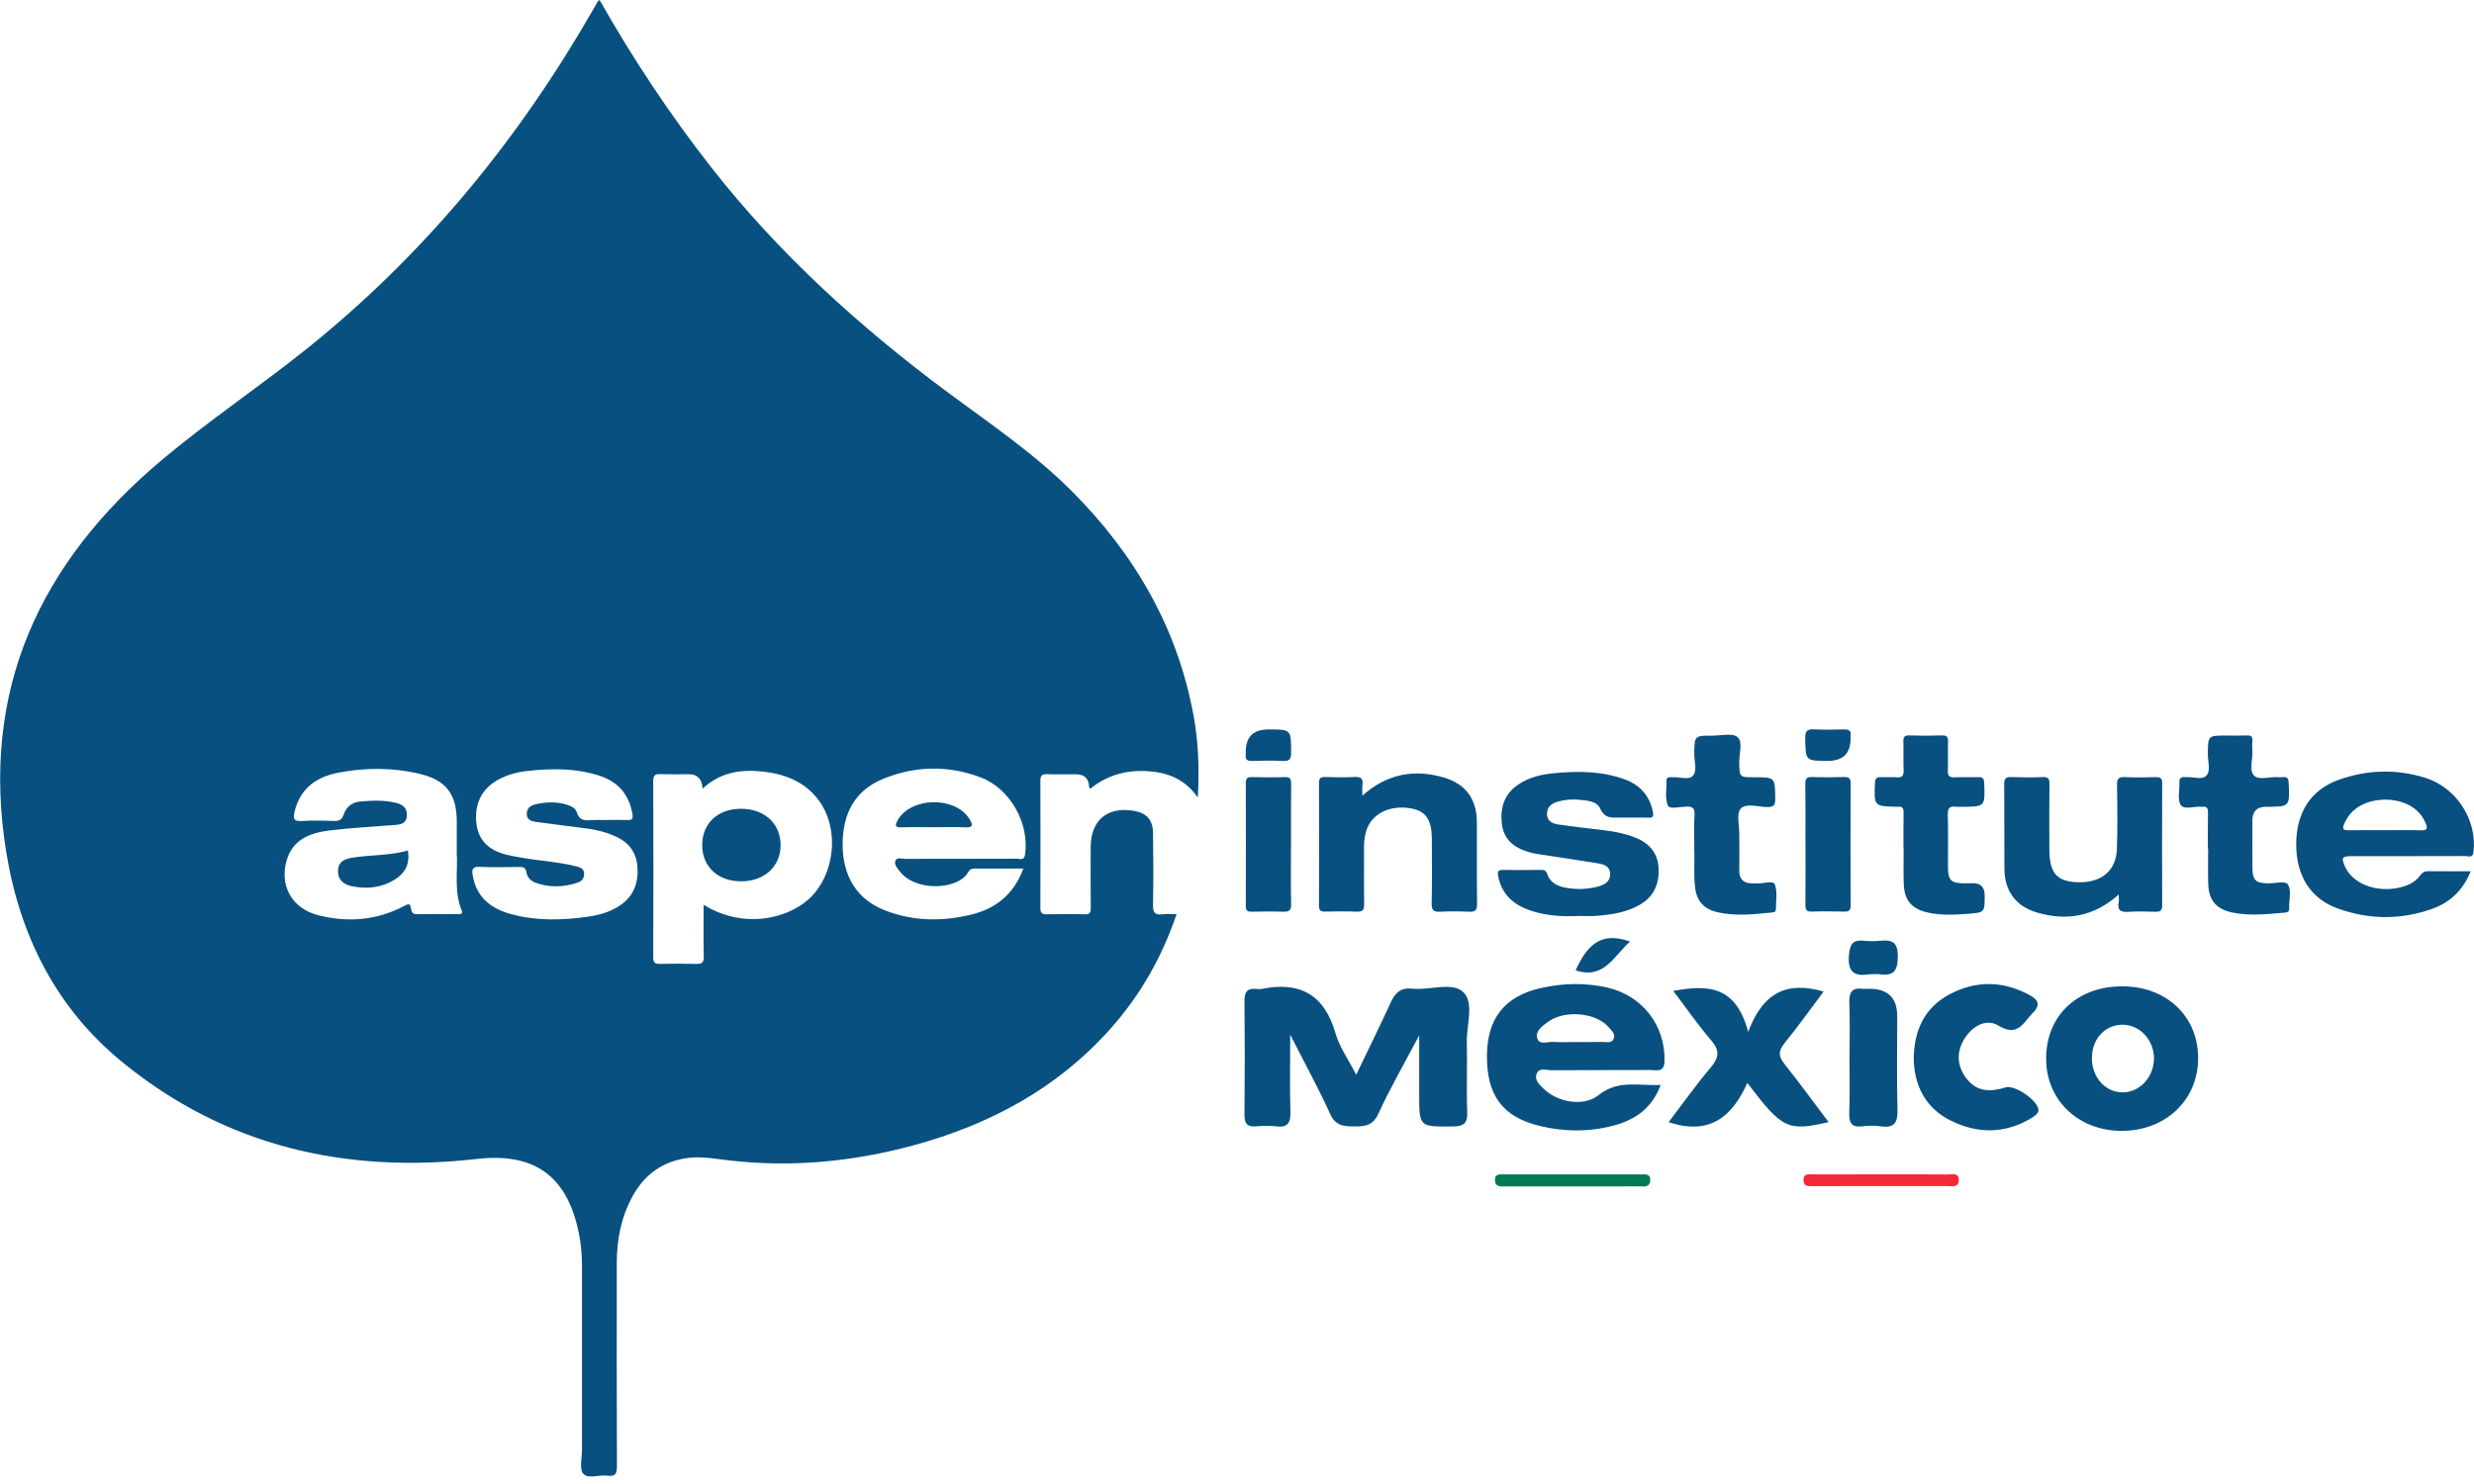 <svg width="250" height="150" viewBox="0 0 250 150" fill="none" xmlns="http://www.w3.org/2000/svg">
<g clip-path="url(#clip0_31_2951)">
<path d="M60.586 0C63.969 5.958 67.722 11.626 71.934 16.995C78.77 25.702 86.888 33.056 95.749 39.642C100.031 42.822 104.483 45.818 108.27 49.609C114.669 56.009 119.045 63.538 120.649 72.54C121.113 75.142 121.189 77.767 121.042 80.615C119.683 78.645 117.806 78.018 115.722 77.936C113.682 77.854 111.794 78.405 110.185 79.72C110.114 79.622 110.054 79.578 110.054 79.534C110.025 78.687 109.575 78.263 108.706 78.263C107.724 78.263 106.742 78.285 105.76 78.252C105.264 78.236 105.133 78.427 105.133 78.891C105.144 83.19 105.144 87.483 105.133 91.782C105.133 92.252 105.264 92.426 105.755 92.415C107.042 92.388 108.335 92.383 109.623 92.415C110.141 92.432 110.223 92.219 110.223 91.766C110.201 89.709 110.206 87.653 110.217 85.596C110.234 82.917 111.881 81.526 114.527 81.946C115.831 82.153 116.497 82.841 116.513 84.177C116.552 86.6 116.562 89.027 116.513 91.45C116.497 92.203 116.672 92.519 117.457 92.415C117.899 92.355 118.357 92.404 118.892 92.404C117.403 96.785 115.199 100.643 112.181 104.02C106.797 110.048 99.982 113.687 92.279 115.777C86.152 117.436 79.921 118.025 73.593 117.283C72.283 117.13 70.996 116.879 69.659 117.026C67.079 117.321 65.202 118.619 63.952 120.862C62.774 122.979 62.327 125.276 62.327 127.671C62.327 134.518 62.31 141.359 62.343 148.206C62.343 148.959 62.185 149.259 61.399 149.155C60.559 149.046 59.424 149.516 58.939 148.964C58.524 148.49 58.808 147.388 58.808 146.564C58.808 140.333 58.808 134.103 58.808 127.872C58.808 126.519 58.649 125.183 58.317 123.868C56.985 118.532 53.614 116.524 48.158 117.146C34.971 118.647 22.81 115.897 12.368 107.364C5.668 101.892 2.002 94.581 0.627 86.109C-2.019 69.752 4.037 56.816 16.411 46.445C21.092 42.522 26.171 39.112 30.945 35.299C42.822 25.784 52.315 14.245 59.877 1.069C60.046 0.78 60.204 0.48 60.379 0.191C60.406 0.142 60.466 0.109 60.586 0V0ZM71.11 91.455C75.344 94.09 80.222 92.77 82.317 90.271C84.472 87.702 84.695 83.501 82.715 80.865C81.307 79 79.332 78.236 77.079 77.99C74.842 77.745 72.774 78.061 71.001 79.714C70.939 78.743 70.479 78.258 69.621 78.258C68.672 78.258 67.717 78.279 66.768 78.247C66.244 78.23 66.009 78.323 66.009 78.934C66.031 84.881 66.031 90.833 66.009 96.78C66.009 97.337 66.217 97.44 66.708 97.429C67.935 97.402 69.163 97.397 70.385 97.429C70.947 97.446 71.127 97.276 71.116 96.704C71.083 94.99 71.105 93.272 71.105 91.444L71.11 91.455ZM103.403 87.794C101.701 87.794 100.081 87.805 98.466 87.789C98.138 87.789 97.964 87.925 97.816 88.187C96.796 89.96 92.508 90.146 90.942 88.094C90.691 87.762 90.298 87.374 90.5 86.96C90.669 86.621 91.171 86.818 91.52 86.812C95.263 86.801 99.011 86.812 102.754 86.796C103.059 86.796 103.49 87.014 103.583 86.387C104.047 83.25 102.094 79.709 99.093 78.574C95.841 77.347 92.519 77.406 89.3 78.7C86.327 79.894 85.126 82.317 85.148 85.427C85.17 88.596 86.616 90.915 89.393 92.006C92.219 93.119 95.143 93.163 98.073 92.465C100.615 91.859 102.459 90.402 103.409 87.789L103.403 87.794ZM46.156 86.223C46.156 84.941 46.161 83.959 46.156 82.977C46.134 80.243 45.065 78.847 42.391 78.214C39.669 77.57 36.908 77.576 34.169 78.105C31.971 78.53 30.339 79.687 29.772 82.011C29.614 82.655 29.614 83.053 30.492 82.988C31.561 82.911 32.642 82.944 33.711 82.982C34.229 82.999 34.546 82.89 34.726 82.344C34.977 81.591 35.55 81.1 36.346 81.024C37.536 80.909 38.73 80.86 39.92 81.127C40.656 81.291 41.185 81.624 41.109 82.486C41.033 83.332 40.373 83.348 39.756 83.397C37.585 83.572 35.408 83.675 33.247 83.948C31.365 84.188 29.619 84.821 28.986 86.9C28.201 89.48 29.477 91.826 32.156 92.508C35.13 93.266 38.059 93.037 40.82 91.586C41.218 91.379 41.458 91.231 41.54 91.843C41.578 92.143 41.676 92.415 42.108 92.404C43.52 92.377 44.928 92.394 46.341 92.399C46.603 92.399 46.778 92.328 46.658 92.034C45.845 90.053 46.281 87.969 46.156 86.234V86.223ZM61.214 82.879C61.95 82.879 62.687 82.862 63.423 82.884C63.887 82.9 63.985 82.753 63.909 82.29C63.576 80.309 62.458 79.01 60.564 78.405C58.148 77.625 55.671 77.657 53.188 77.941C52.179 78.056 51.202 78.334 50.307 78.831C48.644 79.758 47.885 81.329 48.158 83.337C48.398 85.094 49.555 85.983 51.169 86.392C51.672 86.518 52.19 86.605 52.703 86.692C54.541 87.014 56.418 87.112 58.24 87.571C58.639 87.669 59.015 87.8 59.026 88.323C59.037 88.804 58.748 89.087 58.36 89.218C56.953 89.688 55.534 89.731 54.121 89.229C53.63 89.055 53.276 88.667 53.194 88.165C53.112 87.658 52.834 87.625 52.43 87.631C51.109 87.642 49.789 87.68 48.469 87.62C47.749 87.587 47.661 87.871 47.765 88.471C48.136 90.702 49.615 91.848 51.65 92.399C54.181 93.086 56.751 93.026 59.321 92.672C60.515 92.508 61.666 92.197 62.676 91.504C64.061 90.56 64.531 89.213 64.411 87.598C64.296 86.043 63.44 85.072 62.065 84.477C61.186 84.095 60.264 83.872 59.321 83.746C57.591 83.517 55.856 83.315 54.127 83.07C53.701 83.01 53.254 82.873 53.232 82.317C53.205 81.722 53.575 81.422 54.105 81.302C55.163 81.051 56.227 81.013 57.28 81.34C57.7 81.471 58.158 81.673 58.278 82.088C58.513 82.906 59.059 82.955 59.746 82.9C60.232 82.862 60.728 82.89 61.219 82.89" fill="#085080"/>
<path d="M249.667 88.061C248.898 89.977 247.605 91.193 245.843 91.837C242.646 92.999 239.394 92.977 236.213 91.821C233.442 90.811 232.029 88.487 232.034 85.328C232.04 82.137 233.507 79.823 236.328 78.82C239.209 77.794 242.166 77.712 245.084 78.623C248.26 79.616 250.344 82.928 249.946 86.13C249.869 86.769 249.422 86.528 249.122 86.528C245.286 86.545 241.456 86.539 237.621 86.539C236.661 86.539 236.568 86.692 236.955 87.576C237.692 89.246 239.896 90.173 242.166 89.775C243.126 89.606 244.004 89.267 244.599 88.443C244.801 88.165 245.024 88.056 245.368 88.061C246.748 88.078 248.129 88.067 249.662 88.067L249.667 88.061ZM240.987 83.915C242.209 83.915 243.437 83.893 244.659 83.926C245.264 83.942 245.335 83.73 245.123 83.222C244.904 82.704 244.599 82.257 244.179 81.886C242.547 80.451 239.416 80.473 237.812 81.94C237.403 82.317 237.103 82.769 236.879 83.282C236.661 83.773 236.781 83.931 237.315 83.921C238.537 83.899 239.76 83.915 240.987 83.915Z" fill="#085080"/>
<path d="M159.461 92.59C157.83 92.661 156.21 92.563 154.649 92.034C152.942 91.455 151.731 90.402 151.387 88.525C151.305 88.067 151.398 87.92 151.867 87.931C153.155 87.953 154.442 87.942 155.73 87.931C156.03 87.931 156.221 87.974 156.335 88.324C156.614 89.164 157.296 89.546 158.13 89.709C159.265 89.933 160.394 89.9 161.502 89.606C162.146 89.431 162.729 89.115 162.708 88.307C162.68 87.549 162.069 87.369 161.496 87.271C159.5 86.938 157.497 86.654 155.501 86.343C155.141 86.289 154.775 86.218 154.426 86.109C152.964 85.672 151.927 84.832 151.758 83.201C151.589 81.586 152.036 80.227 153.438 79.289C154.54 78.552 155.795 78.269 157.083 78.149C159.478 77.925 161.862 77.936 164.164 78.77C165.725 79.338 166.696 80.418 167.029 82.077C167.121 82.546 167.029 82.666 166.565 82.65C165.648 82.622 164.726 82.65 163.804 82.639C162.991 82.628 162.195 82.824 161.709 81.739C161.36 80.958 160.34 80.909 159.505 80.833C158.796 80.767 158.092 80.838 157.41 81.029C156.81 81.193 156.341 81.553 156.324 82.235C156.303 82.982 156.875 83.25 157.465 83.337C159.041 83.572 160.629 83.735 162.206 83.932C163.242 84.063 164.257 84.27 165.234 84.657C166.674 85.23 167.547 86.229 167.607 87.827C167.667 89.393 167.089 90.648 165.708 91.45C164.35 92.241 162.828 92.454 161.295 92.574C160.684 92.623 160.067 92.579 159.456 92.579" fill="#085080"/>
<path d="M214.107 90.408C211.57 92.677 208.782 93.125 205.765 92.213C203.659 91.575 202.562 90.015 202.546 87.805C202.524 84.952 202.557 82.098 202.524 79.245C202.519 78.645 202.731 78.53 203.261 78.547C204.303 78.579 205.35 78.59 206.392 78.547C206.976 78.519 207.112 78.716 207.101 79.278C207.069 81.455 207.085 83.637 207.091 85.814C207.091 88.247 207.816 89.098 209.949 89.175C212.328 89.256 213.839 88.023 213.916 85.814C213.987 83.67 213.965 81.515 213.927 79.371C213.916 78.743 214.068 78.514 214.723 78.547C215.765 78.601 216.807 78.579 217.855 78.552C218.318 78.541 218.493 78.667 218.493 79.169C218.477 83.282 218.471 87.396 218.493 91.504C218.493 92.066 218.264 92.17 217.778 92.159C216.889 92.132 215.994 92.104 215.11 92.164C214.347 92.219 213.927 92.055 214.096 91.188C214.134 90.986 214.101 90.768 214.101 90.413" fill="#085080"/>
<path d="M137.677 80.418C140.154 78.209 142.903 77.718 145.893 78.585C148.108 79.229 149.227 80.778 149.237 83.081C149.254 85.841 149.221 88.602 149.259 91.362C149.27 92.05 149.019 92.186 148.408 92.154C147.459 92.11 146.504 92.105 145.555 92.154C144.889 92.192 144.655 92.017 144.671 91.297C144.72 89.12 144.693 86.943 144.687 84.766C144.687 82.939 144.114 82.044 142.767 81.749C140.754 81.308 138.882 82.066 138.206 83.604C137.928 84.232 137.835 84.892 137.835 85.574C137.846 87.505 137.813 89.437 137.851 91.368C137.862 91.963 137.704 92.175 137.093 92.148C136.024 92.105 134.949 92.121 133.874 92.143C133.448 92.148 133.279 92.012 133.285 91.559C133.296 87.418 133.301 83.277 133.285 79.142C133.285 78.623 133.492 78.531 133.939 78.541C134.922 78.563 135.904 78.591 136.88 78.536C137.529 78.498 137.764 78.705 137.677 79.343C137.639 79.644 137.671 79.954 137.671 80.413" fill="#085080"/>
<path d="M171.213 85.83C171.213 84.516 171.159 83.441 171.23 82.371C171.279 81.64 171.011 81.504 170.351 81.531C169.724 81.558 168.709 81.826 168.534 81.411C168.229 80.68 168.42 79.736 168.403 78.885C168.403 78.656 168.523 78.558 168.747 78.563C168.84 78.563 168.933 78.563 169.025 78.563C169.724 78.52 170.651 78.869 171.06 78.421C171.535 77.903 171.202 76.959 171.208 76.201C171.23 74.351 171.213 74.346 173.079 74.357C173.936 74.357 175.076 74.068 175.572 74.504C176.151 75.006 175.731 76.179 175.752 77.058C175.785 78.563 175.763 78.563 177.247 78.563C179.391 78.563 179.364 78.563 179.391 80.707C179.402 81.389 179.239 81.597 178.535 81.575C177.629 81.548 176.413 81.16 175.894 81.744C175.447 82.246 175.763 83.435 175.758 84.325C175.752 85.552 175.774 86.78 175.758 88.007C175.752 88.902 176.216 89.289 177.067 89.289C177.22 89.289 177.378 89.278 177.526 89.289C178.158 89.349 179.168 88.957 179.337 89.371C179.642 90.108 179.446 91.052 179.457 91.903C179.457 92.132 179.32 92.214 179.108 92.23C177.215 92.41 175.316 92.645 173.434 92.175C172.217 91.875 171.486 91.106 171.306 89.819C171.115 88.411 171.268 86.998 171.202 85.83" fill="#085080"/>
<path d="M192.349 85.765C192.349 84.57 192.332 83.375 192.36 82.175C192.371 81.711 192.25 81.471 191.749 81.547C191.721 81.547 191.689 81.547 191.656 81.547C189.364 81.487 189.381 81.487 189.463 79.191C189.479 78.721 189.594 78.519 190.085 78.552C190.603 78.585 191.132 78.525 191.65 78.569C192.24 78.618 192.381 78.372 192.36 77.827C192.321 76.877 192.371 75.923 192.338 74.973C192.321 74.515 192.431 74.319 192.938 74.335C194.04 74.373 195.148 74.373 196.25 74.335C196.762 74.319 196.861 74.526 196.85 74.979C196.822 75.961 196.861 76.943 196.833 77.925C196.822 78.394 196.964 78.585 197.461 78.569C198.257 78.536 199.054 78.579 199.85 78.552C200.292 78.536 200.489 78.618 200.505 79.136C200.598 81.547 200.62 81.547 198.192 81.547C198.006 81.547 197.821 81.569 197.641 81.547C196.997 81.449 196.812 81.706 196.828 82.35C196.872 84.095 196.839 85.847 196.844 87.593C196.85 89.011 197.144 89.289 198.59 89.284C198.836 89.284 199.081 89.278 199.327 89.273C200.145 89.251 200.554 89.668 200.554 90.522C200.554 92.203 200.554 92.235 198.923 92.361C197.581 92.465 196.233 92.541 194.891 92.257C193.178 91.892 192.425 91.03 192.371 89.267C192.338 88.105 192.365 86.938 192.365 85.77H192.343L192.349 85.765Z" fill="#085080"/>
<path d="M223.108 85.797C223.108 84.57 223.092 83.342 223.119 82.115C223.13 81.673 222.983 81.487 222.541 81.547C222.514 81.547 222.481 81.547 222.448 81.547C221.728 81.471 220.724 81.897 220.364 81.362C220.004 80.833 220.271 79.889 220.228 79.125C220.2 78.672 220.386 78.508 220.817 78.552C220.844 78.552 220.877 78.552 220.91 78.552C221.608 78.503 222.525 78.858 222.945 78.41C223.43 77.892 223.092 76.948 223.103 76.195C223.13 74.346 223.114 74.346 224.969 74.346C225.673 74.346 226.382 74.368 227.086 74.34C227.495 74.324 227.631 74.477 227.604 74.87C227.577 75.235 227.582 75.606 227.604 75.972C227.642 76.79 227.266 77.843 227.751 78.372C228.253 78.907 229.317 78.492 230.135 78.552C230.321 78.569 230.506 78.574 230.686 78.552C231.123 78.503 231.248 78.667 231.27 79.114C231.385 81.547 231.401 81.547 228.984 81.547C228.064 81.547 227.604 82.018 227.604 82.96C227.604 84.553 227.593 86.152 227.609 87.745C227.62 88.962 227.942 89.262 229.148 89.284C229.181 89.284 229.208 89.284 229.241 89.284C229.912 89.289 230.948 89.038 231.166 89.36C231.608 89.993 231.287 90.953 231.325 91.772C231.341 92.055 231.243 92.213 230.916 92.241C229.142 92.393 227.369 92.606 225.602 92.241C223.976 91.902 223.207 91.035 223.147 89.387C223.103 88.192 223.136 86.998 223.136 85.797H223.114H223.108Z" fill="#085080"/>
<path d="M130.453 85.317C130.453 87.341 130.426 89.365 130.47 91.384C130.48 92.012 130.273 92.17 129.689 92.153C128.62 92.115 127.545 92.132 126.47 92.153C126.039 92.159 125.887 92.017 125.887 91.57C125.903 87.429 125.903 83.293 125.887 79.152C125.887 78.65 126.067 78.536 126.525 78.547C127.627 78.574 128.735 78.585 129.837 78.547C130.404 78.525 130.475 78.776 130.47 79.251C130.448 81.275 130.459 83.299 130.459 85.317" fill="#085080"/>
<path d="M182.441 85.279C182.441 83.255 182.458 81.231 182.43 79.212C182.425 78.694 182.572 78.525 183.096 78.541C184.165 78.579 185.24 78.569 186.315 78.541C186.8 78.53 187.019 78.629 187.013 79.185C186.991 83.293 186.991 87.401 187.013 91.504C187.013 91.979 186.871 92.153 186.386 92.143C185.284 92.115 184.176 92.104 183.074 92.143C182.507 92.164 182.43 91.908 182.436 91.428C182.458 89.376 182.447 87.32 182.447 85.268" fill="#085080"/>
<path d="M128.167 73.729C130.486 73.729 130.464 73.729 130.469 76.092C130.469 76.73 130.3 76.948 129.646 76.915C128.604 76.861 127.556 76.883 126.514 76.915C126.034 76.926 125.821 76.774 125.887 76.288C125.897 76.195 125.887 76.103 125.887 76.01C125.876 74.493 126.634 73.735 128.162 73.735" fill="#085080"/>
<path d="M184.716 76.905C182.43 76.905 182.458 76.905 182.419 74.63C182.408 73.904 182.605 73.675 183.33 73.719C184.34 73.778 185.355 73.751 186.369 73.729C186.833 73.719 187.073 73.855 187.002 74.351C186.991 74.439 187.002 74.537 187.002 74.624C187.01 76.144 186.249 76.905 184.722 76.905" fill="#085080"/>
<path d="M74.869 81.749C77.215 81.738 78.863 83.222 78.879 85.383C78.901 87.543 77.281 89.06 74.94 89.082C72.583 89.104 70.969 87.636 70.958 85.448C70.947 83.239 72.507 81.76 74.869 81.749Z" fill="#085080"/>
<path d="M94.33 83.615C93.261 83.615 92.186 83.588 91.117 83.626C90.397 83.653 90.441 83.392 90.719 82.895C92.083 80.522 96.567 80.473 97.98 82.808C98.324 83.375 98.351 83.664 97.538 83.626C96.469 83.577 95.4 83.615 94.325 83.615" fill="#085080"/>
<path d="M41.218 85.967C41.431 87.243 41 88.192 39.98 88.847C38.621 89.726 37.11 89.9 35.561 89.578C34.764 89.415 34.131 88.967 34.159 88.018C34.186 87.019 34.911 86.796 35.724 86.676C37.541 86.398 39.396 86.485 41.224 85.967" fill="#085080"/>
<path d="M137.044 108.635C138.282 106.055 139.455 103.687 140.557 101.281C141.01 100.294 141.594 99.803 142.745 99.928C144.496 100.119 146.771 99.203 147.884 100.299C148.992 101.39 148.173 103.66 148.223 105.417C148.283 107.735 148.173 110.065 148.266 112.384C148.31 113.573 147.895 113.857 146.755 113.862C143.411 113.884 143.411 113.933 143.411 110.556V104.653C141.872 107.566 140.459 110.01 139.286 112.569C138.73 113.78 137.944 113.857 136.864 113.857C135.794 113.857 134.965 113.813 134.414 112.596C133.246 110.021 131.883 107.539 130.377 104.587C130.377 107.523 130.328 109.934 130.399 112.345C130.431 113.458 130.164 114.004 128.947 113.851C128.276 113.764 127.578 113.791 126.901 113.851C125.985 113.922 125.745 113.513 125.756 112.651C125.794 108.826 125.794 105.002 125.756 101.172C125.745 100.31 126.001 99.874 126.907 99.955C127.109 99.972 127.322 99.993 127.518 99.955C131.359 99.175 133.825 100.539 134.943 104.418C135.347 105.831 136.258 107.092 137.055 108.646" fill="#085080"/>
<path d="M167.809 109.666C166.93 112.04 165.234 113.18 163.117 113.753C160.634 114.424 158.119 114.413 155.615 113.813C151.861 112.913 150.241 110.747 150.257 106.726C150.274 102.956 152.041 100.692 155.708 99.868C157.928 99.371 160.171 99.311 162.407 99.819C165.976 100.626 168.289 103.665 168.201 107.255C168.174 108.439 167.421 108.155 166.805 108.155C163.455 108.172 160.1 108.155 156.75 108.177C156.248 108.177 155.544 107.882 155.288 108.51C155.015 109.175 155.582 109.65 156.019 110.076C157.366 111.385 159.996 111.92 161.529 110.698C163.52 109.105 165.577 109.77 167.814 109.666H167.809ZM159.069 105.324C160.023 105.324 160.984 105.335 161.938 105.318C162.326 105.313 162.828 105.471 163.04 105.045C163.302 104.516 162.828 104.145 162.538 103.807C161.267 102.35 158.136 102.061 156.477 103.256C155.882 103.682 155.08 104.205 155.359 105.007C155.582 105.651 156.444 105.264 157.023 105.313C157.699 105.367 158.387 105.324 159.074 105.324" fill="#085080"/>
<path d="M214.63 99.699C219.093 99.77 222.235 102.907 222.121 107.173C222.006 111.363 218.662 114.386 214.226 114.304C209.916 114.222 206.746 111.118 206.763 106.977C206.779 102.596 209.987 99.623 214.63 99.699ZM217.663 107.086C217.707 105.242 216.354 103.671 214.646 103.583C212.857 103.491 211.46 104.871 211.389 106.791C211.318 108.805 212.666 110.387 214.466 110.414C216.169 110.436 217.609 108.936 217.658 107.086" fill="#085080"/>
<path d="M184.28 100.223C182.927 102.018 181.677 103.78 180.319 105.455C179.686 106.235 179.708 106.775 180.319 107.544C181.841 109.454 183.276 111.429 184.782 113.42C180.662 114.38 180.095 114.113 176.571 109.459C175.054 112.847 172.763 114.822 168.622 113.42C170.007 111.598 171.355 109.699 172.85 107.926C173.695 106.922 173.821 106.208 172.921 105.16C171.595 103.622 170.438 101.936 169.085 100.157C172.49 99.546 175.392 99.535 176.652 104.298C178.202 100.19 180.673 99.186 184.28 100.223Z" fill="#085080"/>
<path d="M193.385 106.988C193.424 104.123 194.476 101.854 197.003 100.506C199.649 99.099 202.355 99.126 205.022 100.544C205.912 101.014 206.277 101.526 205.415 102.388C204.444 103.354 203.92 104.876 201.918 103.654C200.674 102.896 199.234 103.769 198.465 105.067C197.663 106.426 197.766 107.817 198.765 109.077C199.829 110.419 201.231 110.354 202.666 109.912C203.609 109.623 206.086 111.314 205.983 112.291C205.955 112.542 205.601 112.814 205.333 112.978C202.66 114.615 199.856 114.626 197.133 113.273C194.591 112.012 193.434 109.759 193.38 106.988" fill="#085080"/>
<path d="M186.898 106.895C186.898 105.051 186.948 103.207 186.877 101.363C186.838 100.321 187.133 99.797 188.235 99.944C188.437 99.972 188.644 99.944 188.852 99.944C190.761 99.93 191.716 100.854 191.716 102.716C191.716 105.858 191.656 109.001 191.743 112.143C191.781 113.469 191.432 114.053 190.041 113.846C189.441 113.758 188.808 113.769 188.202 113.846C187.051 113.993 186.833 113.442 186.871 112.427C186.942 110.583 186.893 108.739 186.893 106.895" fill="#085080"/>
<path d="M190.27 118.701C192.447 118.701 194.629 118.691 196.806 118.712C197.231 118.712 197.886 118.505 197.935 119.209C197.99 120.071 197.253 119.885 196.757 119.885C192.261 119.896 187.771 119.896 183.276 119.891C182.801 119.891 182.228 119.967 182.244 119.263C182.266 118.532 182.883 118.707 183.325 118.707C185.638 118.696 187.957 118.701 190.27 118.701Z" fill="#F42839"/>
<path d="M158.9 119.918C156.652 119.918 154.399 119.918 152.151 119.918C151.693 119.918 151.109 120.027 151.071 119.329C151.027 118.576 151.643 118.712 152.085 118.707C156.652 118.701 161.218 118.701 165.785 118.707C166.232 118.707 166.832 118.592 166.75 119.362C166.674 120.071 166.085 119.913 165.643 119.913C163.395 119.929 161.147 119.918 158.894 119.918" fill="#007755"/>
<path d="M189.01 98.471C187.848 98.635 186.637 98.679 186.839 96.518C186.948 95.334 187.291 94.974 188.388 95.089C188.923 95.143 189.474 95.143 190.008 95.089C191.247 94.958 191.792 95.274 191.776 96.72C191.765 98.193 191.285 98.679 189.91 98.471C189.714 98.439 189.506 98.471 189.005 98.471" fill="#085080"/>
<path d="M164.721 95.171C163.073 96.627 162.096 99.039 159.216 98.078C160.274 95.809 161.578 94.03 164.721 95.171Z" fill="#085080"/>
</g>
<defs>
<clipPath id="clip0_31_2951">
<rect width="250" height="149.243" fill="white"/>
</clipPath>
</defs>
</svg>
